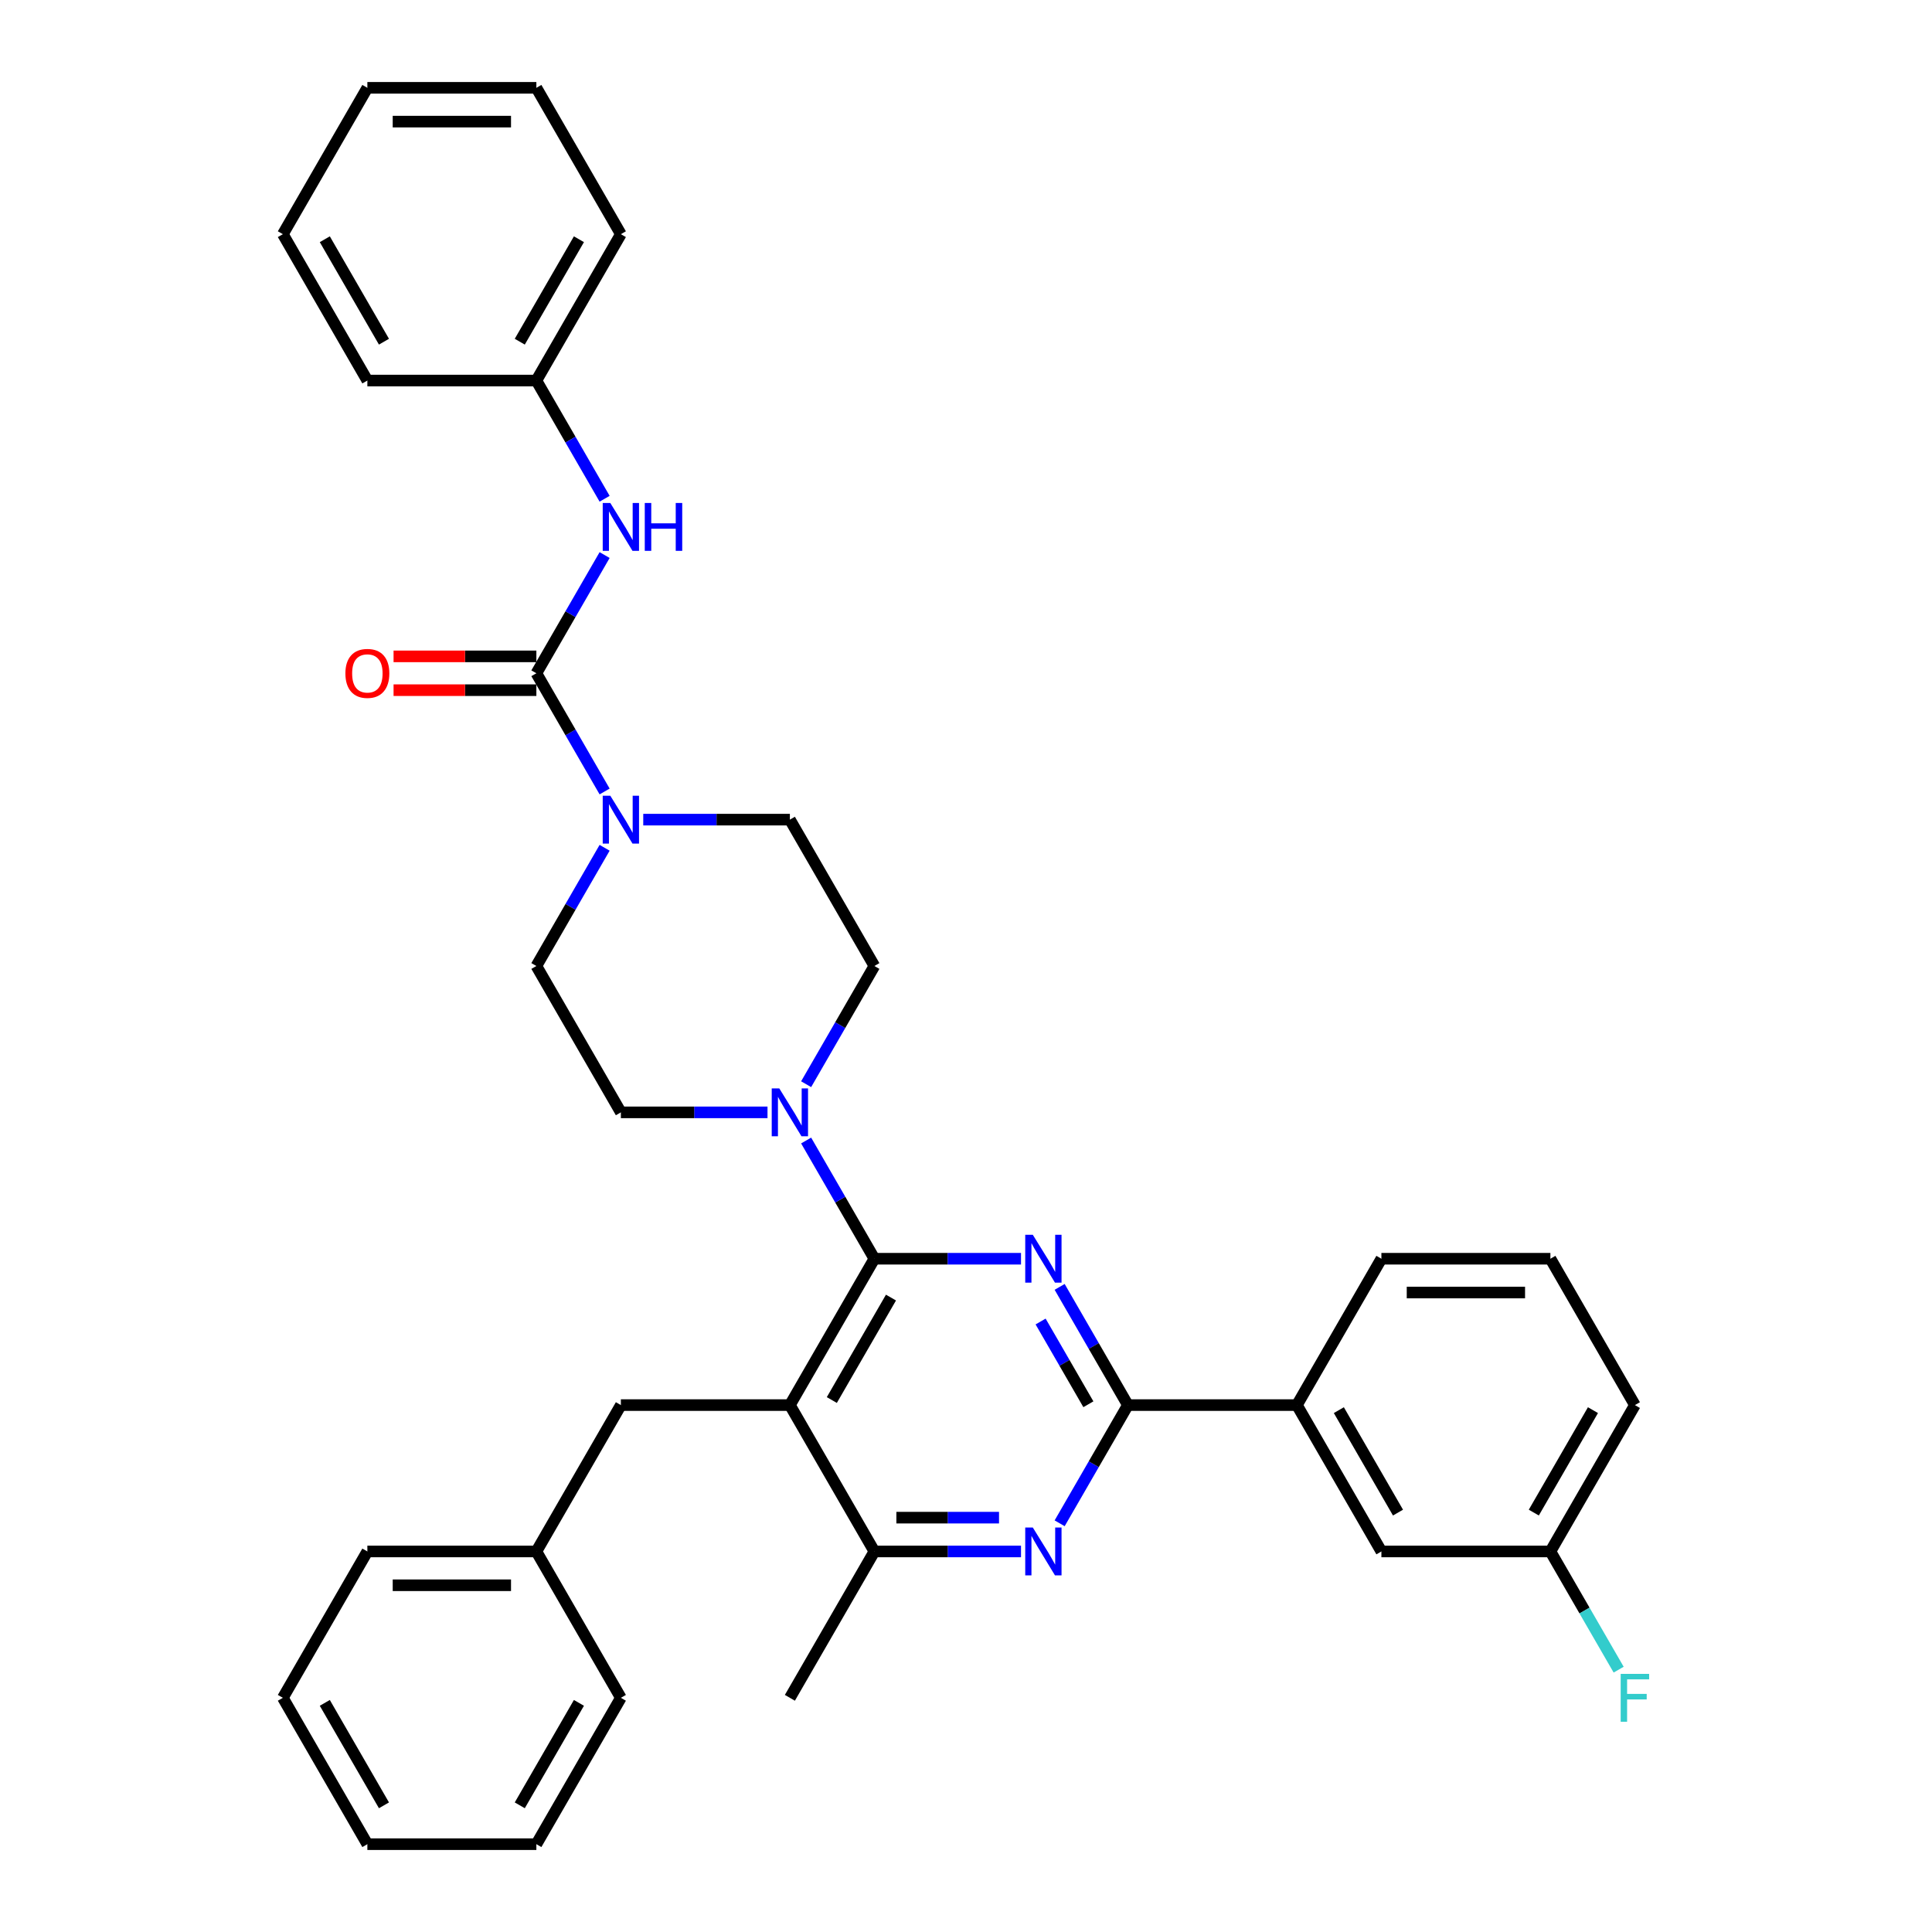<?xml version='1.0' encoding='iso-8859-1'?>
<svg version='1.1' baseProfile='full'
              xmlns='http://www.w3.org/2000/svg'
                      xmlns:rdkit='http://www.rdkit.org/xml'
                      xmlns:xlink='http://www.w3.org/1999/xlink'
                  xml:space='preserve'
width='1000px' height='1000px' viewBox='0 0 1000 1000'>
<!-- END OF HEADER -->
<rect style='opacity:1.0;fill:#FFFFFF;stroke:none' width='1000' height='1000' x='0' y='0'> </rect>
<path class='bond-0' d='M 277.624,196.97 L 321.363,121.212' style='fill:none;fill-rule:evenodd;stroke:#000000;stroke-width:6px;stroke-linecap:butt;stroke-linejoin:miter;stroke-opacity:1' />
<path class='bond-0' d='M 269.033,176.858 L 299.65,123.828' style='fill:none;fill-rule:evenodd;stroke:#000000;stroke-width:6px;stroke-linecap:butt;stroke-linejoin:miter;stroke-opacity:1' />
<path class='bond-1' d='M 277.624,196.97 L 190.147,196.97' style='fill:none;fill-rule:evenodd;stroke:#000000;stroke-width:6px;stroke-linecap:butt;stroke-linejoin:miter;stroke-opacity:1' />
<path class='bond-2' d='M 277.624,196.97 L 295.286,227.562' style='fill:none;fill-rule:evenodd;stroke:#000000;stroke-width:6px;stroke-linecap:butt;stroke-linejoin:miter;stroke-opacity:1' />
<path class='bond-2' d='M 295.286,227.562 L 312.948,258.154' style='fill:none;fill-rule:evenodd;stroke:#0000FF;stroke-width:6px;stroke-linecap:butt;stroke-linejoin:miter;stroke-opacity:1' />
<path class='bond-3' d='M 312.948,438.816 L 295.286,469.408' style='fill:none;fill-rule:evenodd;stroke:#0000FF;stroke-width:6px;stroke-linecap:butt;stroke-linejoin:miter;stroke-opacity:1' />
<path class='bond-3' d='M 295.286,469.408 L 277.624,500' style='fill:none;fill-rule:evenodd;stroke:#000000;stroke-width:6px;stroke-linecap:butt;stroke-linejoin:miter;stroke-opacity:1' />
<path class='bond-4' d='M 312.948,409.669 L 295.286,379.077' style='fill:none;fill-rule:evenodd;stroke:#0000FF;stroke-width:6px;stroke-linecap:butt;stroke-linejoin:miter;stroke-opacity:1' />
<path class='bond-4' d='M 295.286,379.077 L 277.624,348.485' style='fill:none;fill-rule:evenodd;stroke:#000000;stroke-width:6px;stroke-linecap:butt;stroke-linejoin:miter;stroke-opacity:1' />
<path class='bond-5' d='M 332.945,424.242 L 370.892,424.242' style='fill:none;fill-rule:evenodd;stroke:#0000FF;stroke-width:6px;stroke-linecap:butt;stroke-linejoin:miter;stroke-opacity:1' />
<path class='bond-5' d='M 370.892,424.242 L 408.84,424.242' style='fill:none;fill-rule:evenodd;stroke:#000000;stroke-width:6px;stroke-linecap:butt;stroke-linejoin:miter;stroke-opacity:1' />
<path class='bond-6' d='M 277.624,339.737 L 240.665,339.737' style='fill:none;fill-rule:evenodd;stroke:#000000;stroke-width:6px;stroke-linecap:butt;stroke-linejoin:miter;stroke-opacity:1' />
<path class='bond-6' d='M 240.665,339.737 L 203.706,339.737' style='fill:none;fill-rule:evenodd;stroke:#FF0000;stroke-width:6px;stroke-linecap:butt;stroke-linejoin:miter;stroke-opacity:1' />
<path class='bond-6' d='M 277.624,357.233 L 240.665,357.233' style='fill:none;fill-rule:evenodd;stroke:#000000;stroke-width:6px;stroke-linecap:butt;stroke-linejoin:miter;stroke-opacity:1' />
<path class='bond-6' d='M 240.665,357.233 L 203.706,357.233' style='fill:none;fill-rule:evenodd;stroke:#FF0000;stroke-width:6px;stroke-linecap:butt;stroke-linejoin:miter;stroke-opacity:1' />
<path class='bond-7' d='M 277.624,348.485 L 295.286,317.893' style='fill:none;fill-rule:evenodd;stroke:#000000;stroke-width:6px;stroke-linecap:butt;stroke-linejoin:miter;stroke-opacity:1' />
<path class='bond-7' d='M 295.286,317.893 L 312.948,287.301' style='fill:none;fill-rule:evenodd;stroke:#0000FF;stroke-width:6px;stroke-linecap:butt;stroke-linejoin:miter;stroke-opacity:1' />
<path class='bond-8' d='M 321.363,121.212 L 277.624,45.455' style='fill:none;fill-rule:evenodd;stroke:#000000;stroke-width:6px;stroke-linecap:butt;stroke-linejoin:miter;stroke-opacity:1' />
<path class='bond-9' d='M 190.147,196.97 L 146.408,121.212' style='fill:none;fill-rule:evenodd;stroke:#000000;stroke-width:6px;stroke-linecap:butt;stroke-linejoin:miter;stroke-opacity:1' />
<path class='bond-9' d='M 198.737,176.858 L 168.12,123.828' style='fill:none;fill-rule:evenodd;stroke:#000000;stroke-width:6px;stroke-linecap:butt;stroke-linejoin:miter;stroke-opacity:1' />
<path class='bond-10' d='M 528.474,803.03 L 490.526,803.03' style='fill:none;fill-rule:evenodd;stroke:#0000FF;stroke-width:6px;stroke-linecap:butt;stroke-linejoin:miter;stroke-opacity:1' />
<path class='bond-10' d='M 490.526,803.03 L 452.579,803.03' style='fill:none;fill-rule:evenodd;stroke:#000000;stroke-width:6px;stroke-linecap:butt;stroke-linejoin:miter;stroke-opacity:1' />
<path class='bond-10' d='M 517.09,785.535 L 490.526,785.535' style='fill:none;fill-rule:evenodd;stroke:#0000FF;stroke-width:6px;stroke-linecap:butt;stroke-linejoin:miter;stroke-opacity:1' />
<path class='bond-10' d='M 490.526,785.535 L 463.963,785.535' style='fill:none;fill-rule:evenodd;stroke:#000000;stroke-width:6px;stroke-linecap:butt;stroke-linejoin:miter;stroke-opacity:1' />
<path class='bond-11' d='M 548.47,788.457 L 566.132,757.865' style='fill:none;fill-rule:evenodd;stroke:#0000FF;stroke-width:6px;stroke-linecap:butt;stroke-linejoin:miter;stroke-opacity:1' />
<path class='bond-11' d='M 566.132,757.865 L 583.795,727.273' style='fill:none;fill-rule:evenodd;stroke:#000000;stroke-width:6px;stroke-linecap:butt;stroke-linejoin:miter;stroke-opacity:1' />
<path class='bond-12' d='M 452.579,803.03 L 408.84,878.788' style='fill:none;fill-rule:evenodd;stroke:#000000;stroke-width:6px;stroke-linecap:butt;stroke-linejoin:miter;stroke-opacity:1' />
<path class='bond-13' d='M 452.579,803.03 L 408.84,727.273' style='fill:none;fill-rule:evenodd;stroke:#000000;stroke-width:6px;stroke-linecap:butt;stroke-linejoin:miter;stroke-opacity:1' />
<path class='bond-14' d='M 408.84,727.273 L 452.579,651.515' style='fill:none;fill-rule:evenodd;stroke:#000000;stroke-width:6px;stroke-linecap:butt;stroke-linejoin:miter;stroke-opacity:1' />
<path class='bond-14' d='M 430.552,724.657 L 461.169,671.627' style='fill:none;fill-rule:evenodd;stroke:#000000;stroke-width:6px;stroke-linecap:butt;stroke-linejoin:miter;stroke-opacity:1' />
<path class='bond-15' d='M 408.84,727.273 L 321.363,727.273' style='fill:none;fill-rule:evenodd;stroke:#000000;stroke-width:6px;stroke-linecap:butt;stroke-linejoin:miter;stroke-opacity:1' />
<path class='bond-16' d='M 452.579,651.515 L 490.526,651.515' style='fill:none;fill-rule:evenodd;stroke:#000000;stroke-width:6px;stroke-linecap:butt;stroke-linejoin:miter;stroke-opacity:1' />
<path class='bond-16' d='M 490.526,651.515 L 528.474,651.515' style='fill:none;fill-rule:evenodd;stroke:#0000FF;stroke-width:6px;stroke-linecap:butt;stroke-linejoin:miter;stroke-opacity:1' />
<path class='bond-17' d='M 452.579,651.515 L 434.916,620.923' style='fill:none;fill-rule:evenodd;stroke:#000000;stroke-width:6px;stroke-linecap:butt;stroke-linejoin:miter;stroke-opacity:1' />
<path class='bond-17' d='M 434.916,620.923 L 417.254,590.331' style='fill:none;fill-rule:evenodd;stroke:#0000FF;stroke-width:6px;stroke-linecap:butt;stroke-linejoin:miter;stroke-opacity:1' />
<path class='bond-18' d='M 548.47,666.089 L 566.132,696.681' style='fill:none;fill-rule:evenodd;stroke:#0000FF;stroke-width:6px;stroke-linecap:butt;stroke-linejoin:miter;stroke-opacity:1' />
<path class='bond-18' d='M 566.132,696.681 L 583.795,727.273' style='fill:none;fill-rule:evenodd;stroke:#000000;stroke-width:6px;stroke-linecap:butt;stroke-linejoin:miter;stroke-opacity:1' />
<path class='bond-18' d='M 538.617,684.014 L 550.981,705.429' style='fill:none;fill-rule:evenodd;stroke:#0000FF;stroke-width:6px;stroke-linecap:butt;stroke-linejoin:miter;stroke-opacity:1' />
<path class='bond-18' d='M 550.981,705.429 L 563.344,726.843' style='fill:none;fill-rule:evenodd;stroke:#000000;stroke-width:6px;stroke-linecap:butt;stroke-linejoin:miter;stroke-opacity:1' />
<path class='bond-19' d='M 583.795,727.273 L 671.272,727.273' style='fill:none;fill-rule:evenodd;stroke:#000000;stroke-width:6px;stroke-linecap:butt;stroke-linejoin:miter;stroke-opacity:1' />
<path class='bond-20' d='M 397.258,575.758 L 359.31,575.758' style='fill:none;fill-rule:evenodd;stroke:#0000FF;stroke-width:6px;stroke-linecap:butt;stroke-linejoin:miter;stroke-opacity:1' />
<path class='bond-20' d='M 359.31,575.758 L 321.363,575.758' style='fill:none;fill-rule:evenodd;stroke:#000000;stroke-width:6px;stroke-linecap:butt;stroke-linejoin:miter;stroke-opacity:1' />
<path class='bond-21' d='M 417.254,561.184 L 434.916,530.592' style='fill:none;fill-rule:evenodd;stroke:#0000FF;stroke-width:6px;stroke-linecap:butt;stroke-linejoin:miter;stroke-opacity:1' />
<path class='bond-21' d='M 434.916,530.592 L 452.579,500' style='fill:none;fill-rule:evenodd;stroke:#000000;stroke-width:6px;stroke-linecap:butt;stroke-linejoin:miter;stroke-opacity:1' />
<path class='bond-22' d='M 277.624,500 L 321.363,575.758' style='fill:none;fill-rule:evenodd;stroke:#000000;stroke-width:6px;stroke-linecap:butt;stroke-linejoin:miter;stroke-opacity:1' />
<path class='bond-23' d='M 452.579,500 L 408.84,424.242' style='fill:none;fill-rule:evenodd;stroke:#000000;stroke-width:6px;stroke-linecap:butt;stroke-linejoin:miter;stroke-opacity:1' />
<path class='bond-24' d='M 277.624,803.03 L 190.147,803.03' style='fill:none;fill-rule:evenodd;stroke:#000000;stroke-width:6px;stroke-linecap:butt;stroke-linejoin:miter;stroke-opacity:1' />
<path class='bond-24' d='M 264.502,820.526 L 203.268,820.526' style='fill:none;fill-rule:evenodd;stroke:#000000;stroke-width:6px;stroke-linecap:butt;stroke-linejoin:miter;stroke-opacity:1' />
<path class='bond-25' d='M 277.624,803.03 L 321.363,878.788' style='fill:none;fill-rule:evenodd;stroke:#000000;stroke-width:6px;stroke-linecap:butt;stroke-linejoin:miter;stroke-opacity:1' />
<path class='bond-26' d='M 277.624,803.03 L 321.363,727.273' style='fill:none;fill-rule:evenodd;stroke:#000000;stroke-width:6px;stroke-linecap:butt;stroke-linejoin:miter;stroke-opacity:1' />
<path class='bond-27' d='M 671.272,727.273 L 715.01,803.03' style='fill:none;fill-rule:evenodd;stroke:#000000;stroke-width:6px;stroke-linecap:butt;stroke-linejoin:miter;stroke-opacity:1' />
<path class='bond-27' d='M 692.984,729.889 L 723.601,782.919' style='fill:none;fill-rule:evenodd;stroke:#000000;stroke-width:6px;stroke-linecap:butt;stroke-linejoin:miter;stroke-opacity:1' />
<path class='bond-28' d='M 671.272,727.273 L 715.01,651.515' style='fill:none;fill-rule:evenodd;stroke:#000000;stroke-width:6px;stroke-linecap:butt;stroke-linejoin:miter;stroke-opacity:1' />
<path class='bond-29' d='M 846.226,727.273 L 802.488,803.03' style='fill:none;fill-rule:evenodd;stroke:#000000;stroke-width:6px;stroke-linecap:butt;stroke-linejoin:miter;stroke-opacity:1' />
<path class='bond-29' d='M 824.514,729.889 L 793.897,782.919' style='fill:none;fill-rule:evenodd;stroke:#000000;stroke-width:6px;stroke-linecap:butt;stroke-linejoin:miter;stroke-opacity:1' />
<path class='bond-30' d='M 846.226,727.273 L 802.488,651.515' style='fill:none;fill-rule:evenodd;stroke:#000000;stroke-width:6px;stroke-linecap:butt;stroke-linejoin:miter;stroke-opacity:1' />
<path class='bond-31' d='M 715.01,803.03 L 802.488,803.03' style='fill:none;fill-rule:evenodd;stroke:#000000;stroke-width:6px;stroke-linecap:butt;stroke-linejoin:miter;stroke-opacity:1' />
<path class='bond-32' d='M 715.01,651.515 L 802.488,651.515' style='fill:none;fill-rule:evenodd;stroke:#000000;stroke-width:6px;stroke-linecap:butt;stroke-linejoin:miter;stroke-opacity:1' />
<path class='bond-32' d='M 728.132,669.011 L 789.366,669.011' style='fill:none;fill-rule:evenodd;stroke:#000000;stroke-width:6px;stroke-linecap:butt;stroke-linejoin:miter;stroke-opacity:1' />
<path class='bond-33' d='M 802.488,803.03 L 820.15,833.622' style='fill:none;fill-rule:evenodd;stroke:#000000;stroke-width:6px;stroke-linecap:butt;stroke-linejoin:miter;stroke-opacity:1' />
<path class='bond-33' d='M 820.15,833.622 L 837.812,864.214' style='fill:none;fill-rule:evenodd;stroke:#33CCCC;stroke-width:6px;stroke-linecap:butt;stroke-linejoin:miter;stroke-opacity:1' />
<path class='bond-34' d='M 190.147,803.03 L 146.408,878.788' style='fill:none;fill-rule:evenodd;stroke:#000000;stroke-width:6px;stroke-linecap:butt;stroke-linejoin:miter;stroke-opacity:1' />
<path class='bond-35' d='M 321.363,878.788 L 277.624,954.545' style='fill:none;fill-rule:evenodd;stroke:#000000;stroke-width:6px;stroke-linecap:butt;stroke-linejoin:miter;stroke-opacity:1' />
<path class='bond-35' d='M 299.65,881.404 L 269.033,934.434' style='fill:none;fill-rule:evenodd;stroke:#000000;stroke-width:6px;stroke-linecap:butt;stroke-linejoin:miter;stroke-opacity:1' />
<path class='bond-36' d='M 277.624,954.545 L 190.147,954.545' style='fill:none;fill-rule:evenodd;stroke:#000000;stroke-width:6px;stroke-linecap:butt;stroke-linejoin:miter;stroke-opacity:1' />
<path class='bond-37' d='M 146.408,878.788 L 190.147,954.545' style='fill:none;fill-rule:evenodd;stroke:#000000;stroke-width:6px;stroke-linecap:butt;stroke-linejoin:miter;stroke-opacity:1' />
<path class='bond-37' d='M 168.12,881.404 L 198.737,934.434' style='fill:none;fill-rule:evenodd;stroke:#000000;stroke-width:6px;stroke-linecap:butt;stroke-linejoin:miter;stroke-opacity:1' />
<path class='bond-38' d='M 277.624,45.455 L 190.147,45.455' style='fill:none;fill-rule:evenodd;stroke:#000000;stroke-width:6px;stroke-linecap:butt;stroke-linejoin:miter;stroke-opacity:1' />
<path class='bond-38' d='M 264.502,62.95 L 203.268,62.95' style='fill:none;fill-rule:evenodd;stroke:#000000;stroke-width:6px;stroke-linecap:butt;stroke-linejoin:miter;stroke-opacity:1' />
<path class='bond-39' d='M 146.408,121.212 L 190.147,45.455' style='fill:none;fill-rule:evenodd;stroke:#000000;stroke-width:6px;stroke-linecap:butt;stroke-linejoin:miter;stroke-opacity:1' />
<path  class='atom-1' d='M 315.887 411.856
L 324.004 424.977
Q 324.809 426.272, 326.104 428.616
Q 327.399 430.961, 327.469 431.101
L 327.469 411.856
L 330.758 411.856
L 330.758 436.629
L 327.364 436.629
L 318.651 422.283
Q 317.636 420.603, 316.551 418.679
Q 315.502 416.754, 315.187 416.16
L 315.187 436.629
L 311.968 436.629
L 311.968 411.856
L 315.887 411.856
' fill='#0000FF'/>
<path  class='atom-3' d='M 178.775 348.555
Q 178.775 342.606, 181.714 339.282
Q 184.653 335.958, 190.147 335.958
Q 195.64 335.958, 198.579 339.282
Q 201.519 342.606, 201.519 348.555
Q 201.519 354.573, 198.544 358.002
Q 195.57 361.396, 190.147 361.396
Q 184.688 361.396, 181.714 358.002
Q 178.775 354.608, 178.775 348.555
M 190.147 358.597
Q 193.926 358.597, 195.955 356.078
Q 198.02 353.524, 198.02 348.555
Q 198.02 343.691, 195.955 341.242
Q 193.926 338.757, 190.147 338.757
Q 186.368 338.757, 184.303 341.207
Q 182.274 343.656, 182.274 348.555
Q 182.274 353.559, 184.303 356.078
Q 186.368 358.597, 190.147 358.597
' fill='#FF0000'/>
<path  class='atom-4' d='M 315.887 260.34
L 324.004 273.462
Q 324.809 274.757, 326.104 277.101
Q 327.399 279.446, 327.469 279.585
L 327.469 260.34
L 330.758 260.34
L 330.758 285.114
L 327.364 285.114
L 318.651 270.768
Q 317.636 269.088, 316.551 267.164
Q 315.502 265.239, 315.187 264.644
L 315.187 285.114
L 311.968 285.114
L 311.968 260.34
L 315.887 260.34
' fill='#0000FF'/>
<path  class='atom-4' d='M 333.732 260.34
L 337.091 260.34
L 337.091 270.873
L 349.758 270.873
L 349.758 260.34
L 353.117 260.34
L 353.117 285.114
L 349.758 285.114
L 349.758 273.672
L 337.091 273.672
L 337.091 285.114
L 333.732 285.114
L 333.732 260.34
' fill='#0000FF'/>
<path  class='atom-7' d='M 534.58 790.644
L 542.698 803.765
Q 543.502 805.06, 544.797 807.404
Q 546.092 809.749, 546.162 809.889
L 546.162 790.644
L 549.451 790.644
L 549.451 815.417
L 546.057 815.417
L 537.344 801.071
Q 536.329 799.391, 535.245 797.467
Q 534.195 795.542, 533.88 794.947
L 533.88 815.417
L 530.661 815.417
L 530.661 790.644
L 534.58 790.644
' fill='#0000FF'/>
<path  class='atom-11' d='M 534.58 639.128
L 542.698 652.25
Q 543.502 653.545, 544.797 655.889
Q 546.092 658.233, 546.162 658.373
L 546.162 639.128
L 549.451 639.128
L 549.451 663.902
L 546.057 663.902
L 537.344 649.556
Q 536.329 647.876, 535.245 645.952
Q 534.195 644.027, 533.88 643.432
L 533.88 663.902
L 530.661 663.902
L 530.661 639.128
L 534.58 639.128
' fill='#0000FF'/>
<path  class='atom-13' d='M 403.364 563.371
L 411.482 576.492
Q 412.287 577.787, 413.581 580.131
Q 414.876 582.476, 414.946 582.616
L 414.946 563.371
L 418.235 563.371
L 418.235 588.144
L 414.841 588.144
L 406.128 573.798
Q 405.113 572.119, 404.029 570.194
Q 402.979 568.27, 402.664 567.675
L 402.664 588.144
L 399.445 588.144
L 399.445 563.371
L 403.364 563.371
' fill='#0000FF'/>
<path  class='atom-25' d='M 838.861 866.401
L 853.592 866.401
L 853.592 869.235
L 842.185 869.235
L 842.185 876.758
L 852.332 876.758
L 852.332 879.628
L 842.185 879.628
L 842.185 891.175
L 838.861 891.175
L 838.861 866.401
' fill='#33CCCC'/>
</svg>
